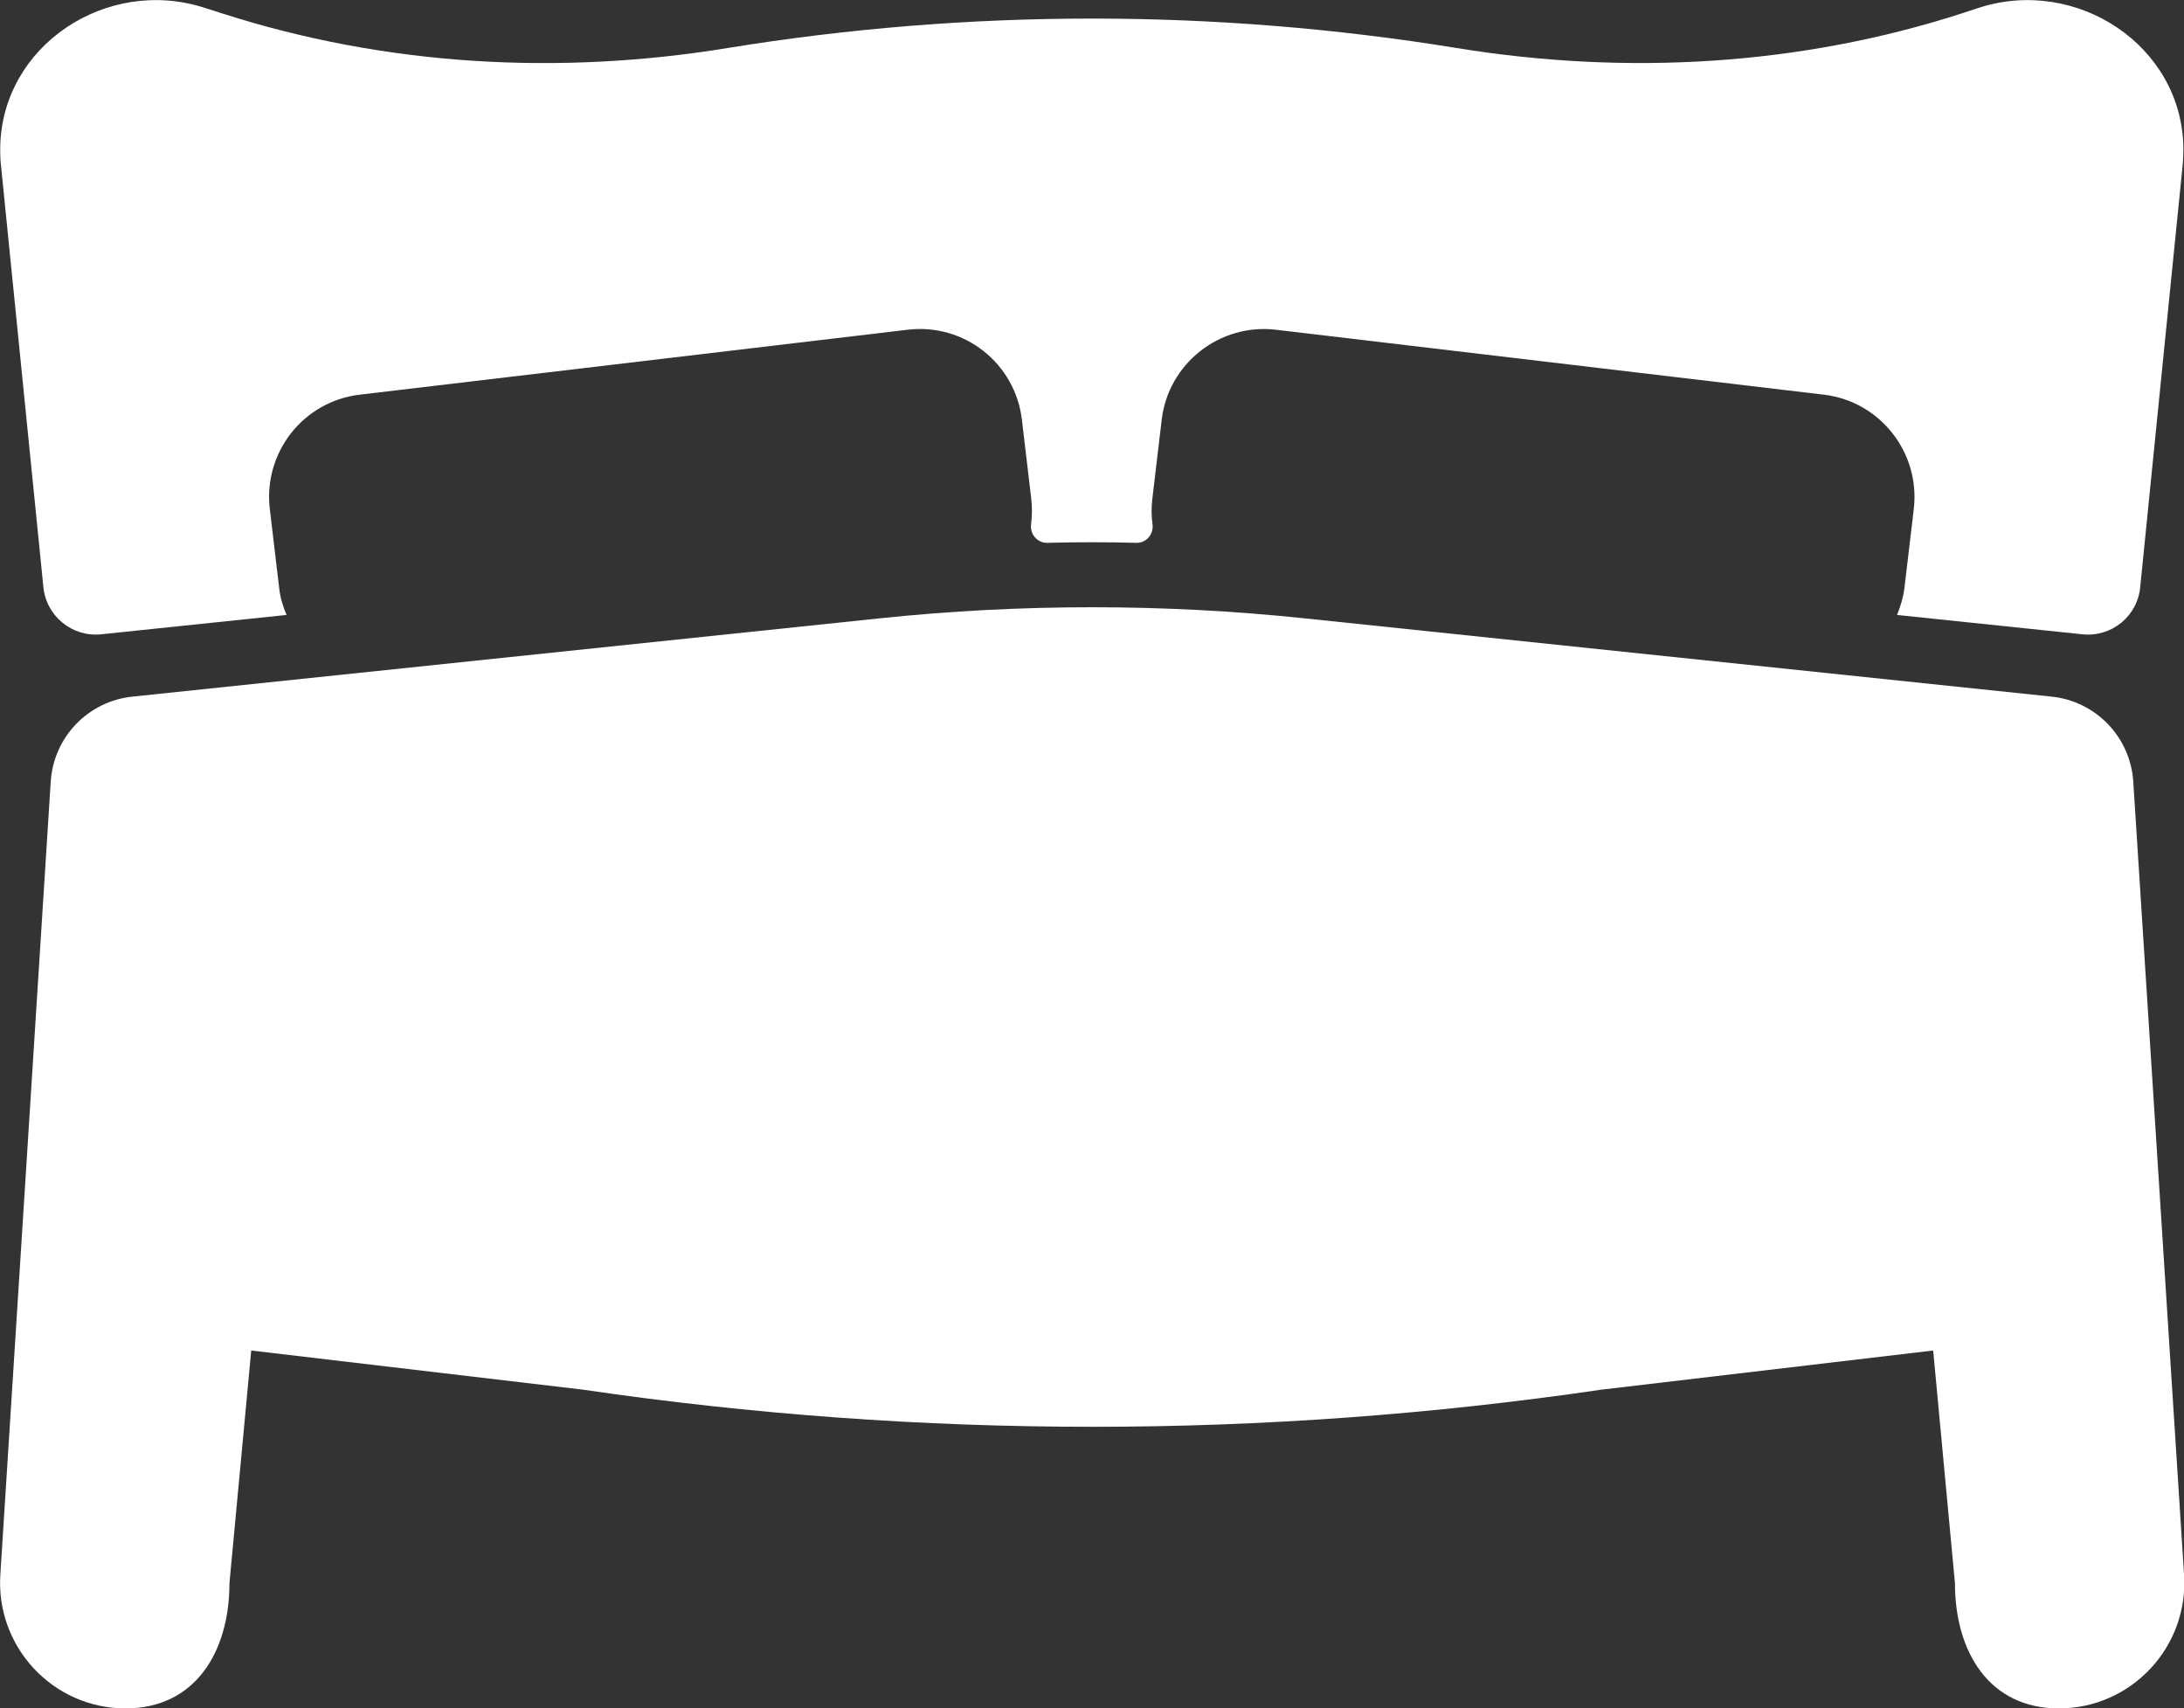 <?xml version="1.0" encoding="utf-8"?>
<!-- Generator: Adobe Illustrator 22.1.0, SVG Export Plug-In . SVG Version: 6.00 Build 0)  -->
<svg version="1.1" id="Vrstva_1" xmlns="http://www.w3.org/2000/svg" xmlns:xlink="http://www.w3.org/1999/xlink" x="0px" y="0px"
	 viewBox="0 0 109.36 85.54" style="enable-background:new 0 0 109.36 85.54;" xml:space="preserve">
<rect x="0" y="0" width="109.36" height="85.54" fill="#333333" stroke="none"/>
<style type="text/css">
	.st0{clip-path:url(#SVGID_2_);fill:#FFFFFF;}
</style>
<g>
	<defs>
		<rect id="SVGID_1_" y="0" width="109.36" height="85.54"/>
	</defs>
	<clipPath id="SVGID_2_">
		<use xlink:href="#SVGID_1_"  style="overflow:visible;"/>
	</clipPath>
	<path class="st0" d="M106.82,39.14c-0.14-2.23-1.87-4.03-4.09-4.26l-37.41-3.92c-7.07-0.74-14.2-0.74-21.27,0L6.63,34.88
		c-2.22,0.23-3.95,2.03-4.09,4.26L0.02,78.8c-0.26,3.64,2.62,6.74,6.27,6.74c3.47,0,5.2-2.81,5.2-6.28l1.09-11.64l16.61,1.96
		c16.91,2.48,34.09,2.48,51,0l16.61-1.96l1.09,11.64c0,3.47,1.73,6.28,5.2,6.28c3.65,0,6.53-3.1,6.27-6.74L106.82,39.14z"/>
	<path class="st0" d="M2.17,29.37c0.13,1.46,1.43,2.54,2.89,2.39l9.29-0.97c-0.18-0.42-0.32-0.87-0.37-1.34l-0.47-3.97
		c-0.33-2.83,1.68-5.39,4.51-5.72l27.43-3.25c2.83-0.34,5.39,1.68,5.72,4.51l0.47,3.97c0.05,0.43,0.04,0.85-0.01,1.25
		c-0.07,0.5,0.31,0.95,0.81,0.94c0.74-0.02,1.49-0.03,2.23-0.03s1.49,0.01,2.23,0.03c0.51,0.01,0.88-0.44,0.81-0.94
		c-0.06-0.41-0.06-0.82-0.01-1.25l0.47-3.97c0.33-2.82,2.9-4.84,5.72-4.51l27.43,3.25c2.82,0.33,4.84,2.9,4.51,5.72l-0.47,3.97
		c-0.06,0.48-0.2,0.92-0.37,1.34l9.29,0.97c1.46,0.15,2.77-0.92,2.89-2.39l2.13-21.18c0.02-0.26,0.03-0.52,0.03-0.77
		c-0.06-5.14-5.35-8.61-10.24-7.03l-0.73,0.24C90.16,3.3,81.43,3.79,72.91,2.4c-12.07-1.96-24.38-1.96-36.45,0
		C27.98,3.79,19.3,3.3,11.12,0.67l-0.88-0.28C5.35-1.19,0.07,2.28,0.01,7.41c0,0.26,0,0.52,0.03,0.78L2.17,29.37z"/>
</g>
</svg>

